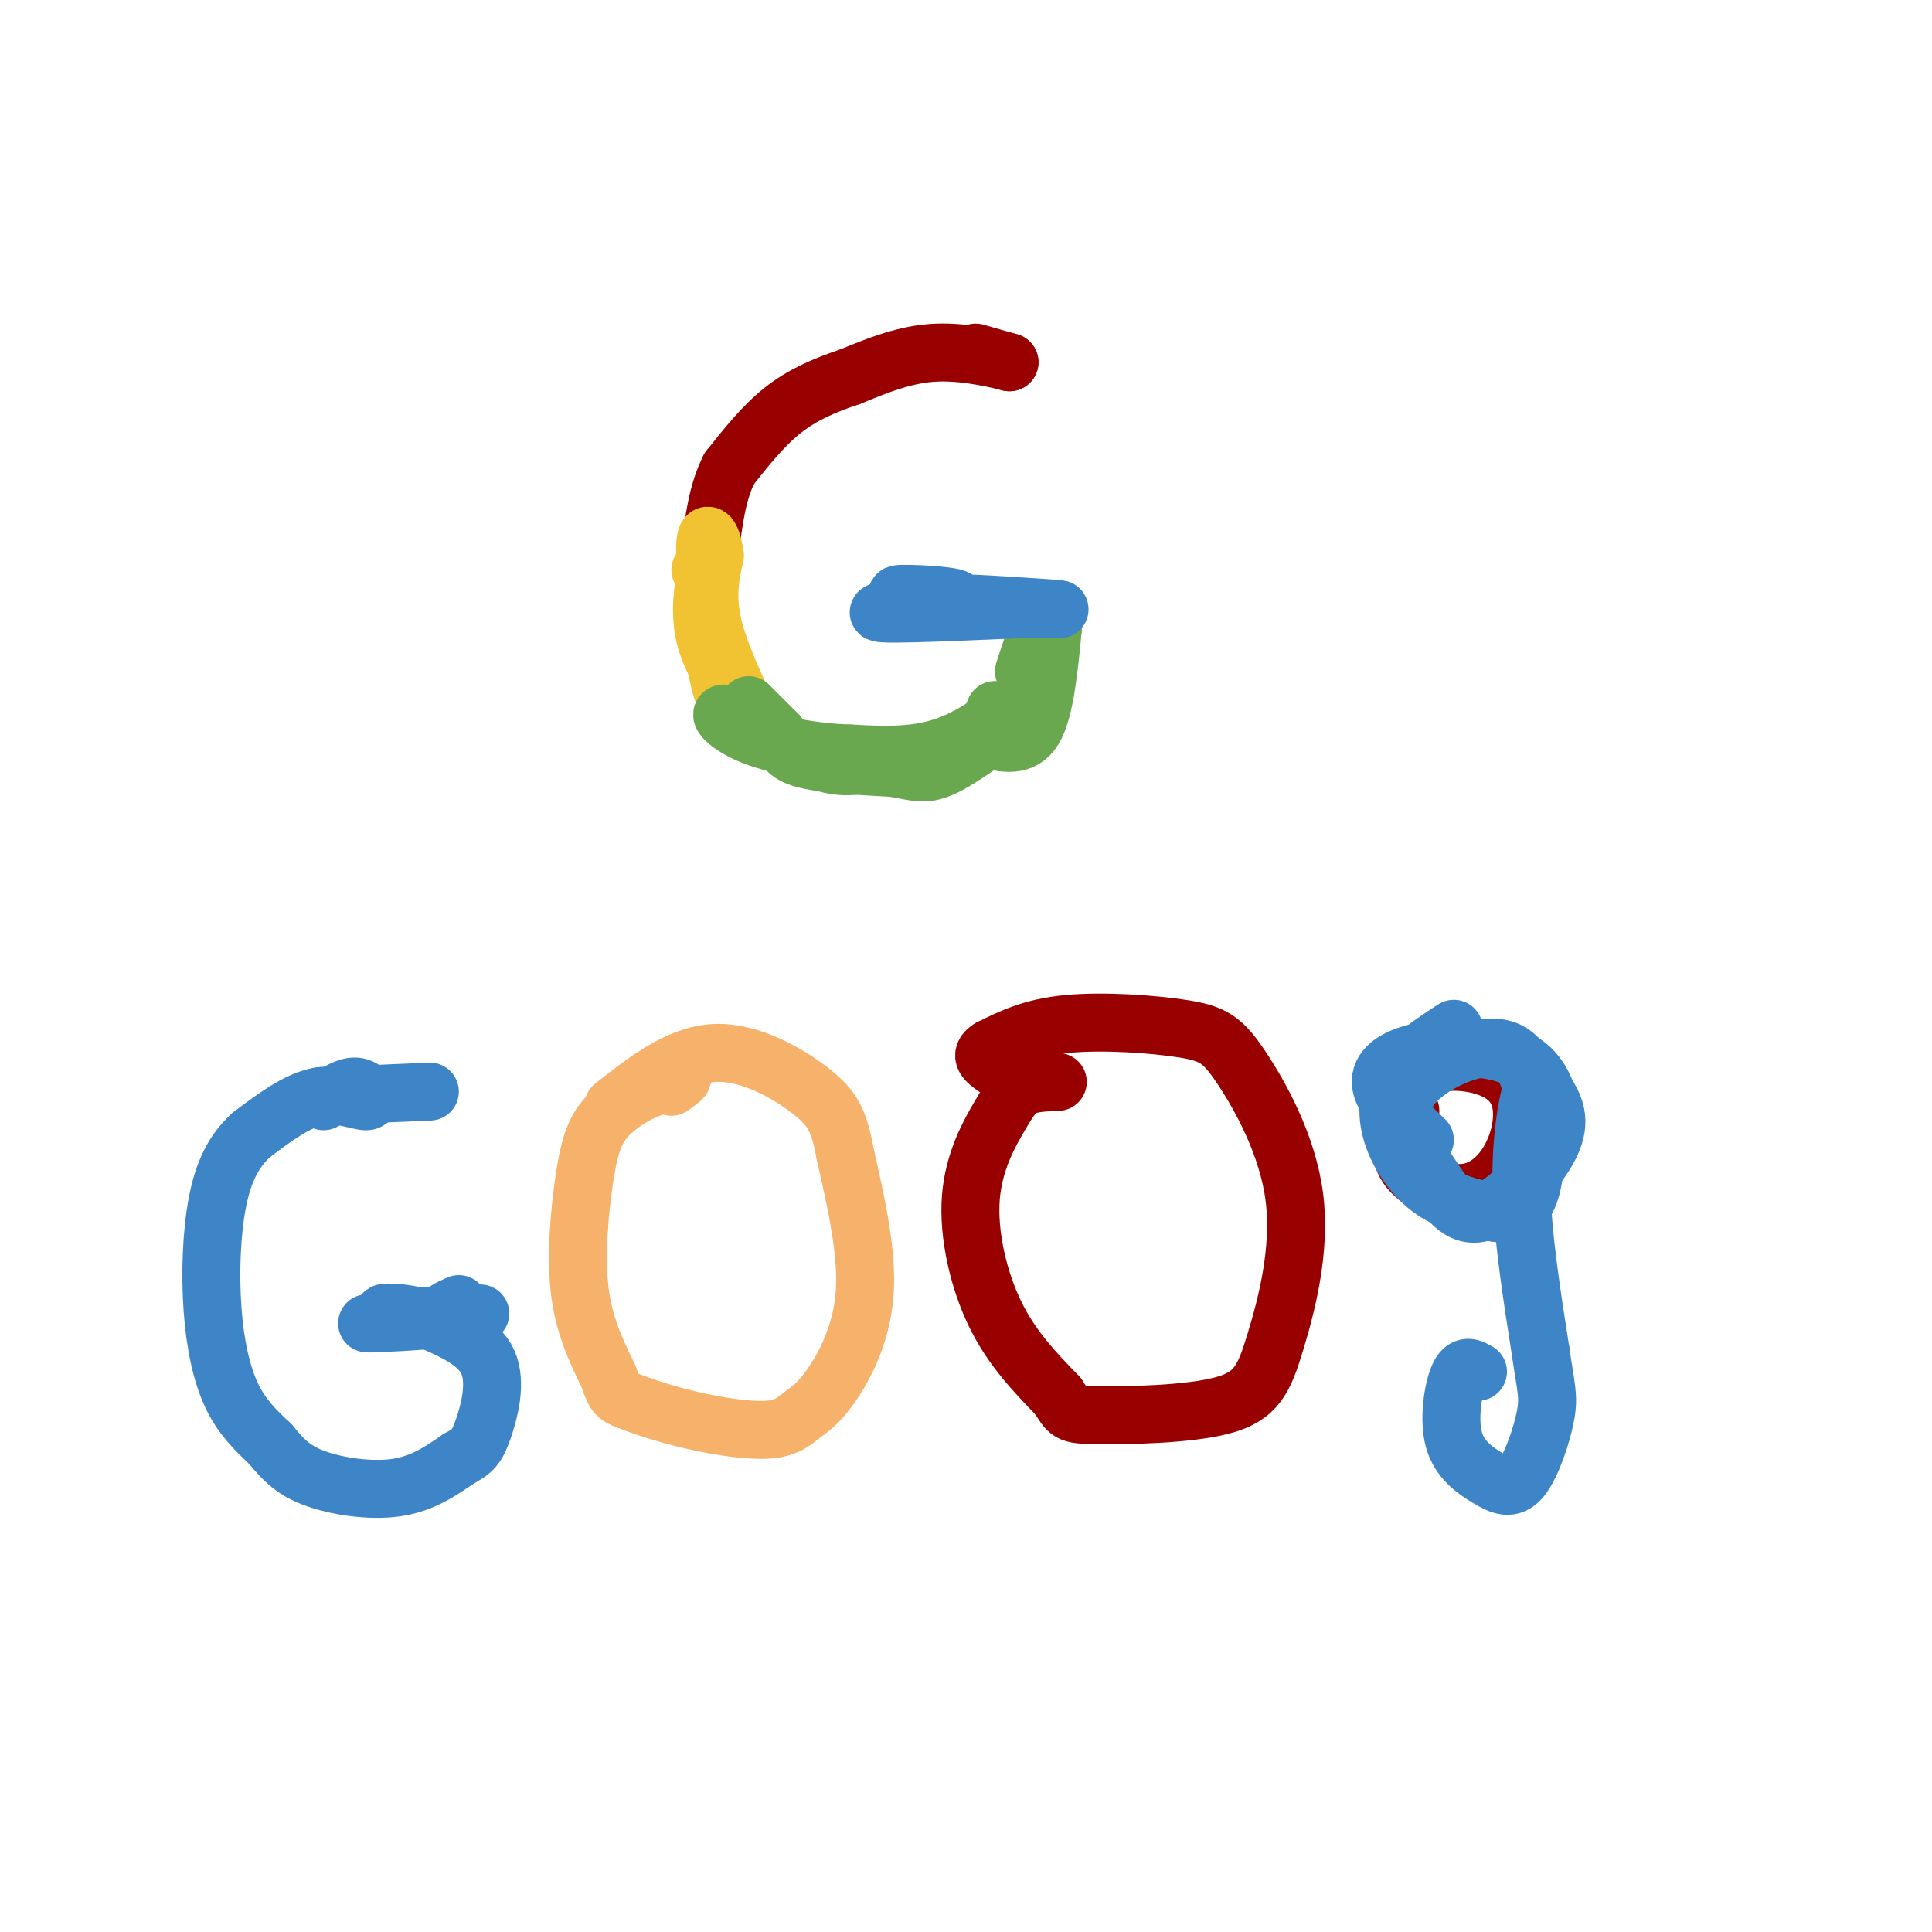 <svg viewBox='0 0 400 400' version='1.1' xmlns='http://www.w3.org/2000/svg' xmlns:xlink='http://www.w3.org/1999/xlink'><g fill='none' stroke='#990000' stroke-width='12' stroke-linecap='round' stroke-linejoin='round'><path d='M202,73c0.000,0.000 7.000,2.000 7,2'/><path d='M209,75c-1.444,-0.356 -8.556,-2.244 -15,-2c-6.444,0.244 -12.222,2.622 -18,5'/><path d='M176,78c-5.422,1.800 -9.978,3.800 -14,7c-4.022,3.200 -7.511,7.600 -11,12'/><path d='M151,97c-2.500,4.833 -3.250,10.917 -4,17'/></g>
<g fill='none' stroke='#f1c232' stroke-width='12' stroke-linecap='round' stroke-linejoin='round'><path d='M145,118c0.000,0.000 1.000,1.000 1,1'/><path d='M146,119c-0.244,2.333 -1.356,7.667 0,13c1.356,5.333 5.178,10.667 9,16'/><path d='M155,148c-0.156,-0.578 -5.044,-10.022 -7,-17c-1.956,-6.978 -0.978,-11.489 0,-16'/><path d='M148,115c-0.533,-3.956 -1.867,-5.844 -2,-2c-0.133,3.844 0.933,13.422 2,23'/><path d='M148,136c0.833,5.667 1.917,8.333 3,11'/></g>
<g fill='none' stroke='#6aa84f' stroke-width='12' stroke-linecap='round' stroke-linejoin='round'><path d='M155,146c0.000,0.000 6.000,6.000 6,6'/><path d='M161,152c1.200,1.956 1.200,3.844 5,5c3.800,1.156 11.400,1.578 19,2'/><path d='M185,159c4.511,0.756 6.289,1.644 10,0c3.711,-1.644 9.356,-5.822 15,-10'/><path d='M210,149c3.702,-3.250 5.458,-6.375 3,-5c-2.458,1.375 -9.131,7.250 -16,10c-6.869,2.750 -13.935,2.375 -21,2'/><path d='M176,156c-7.530,-0.214 -15.853,-1.748 -21,-4c-5.147,-2.252 -7.116,-5.222 -4,-4c3.116,1.222 11.319,6.635 17,9c5.681,2.365 8.841,1.683 12,1'/><path d='M180,158c5.511,0.378 13.289,0.822 18,-1c4.711,-1.822 6.356,-5.911 8,-10'/><path d='M204,153c3.833,0.917 7.667,1.833 10,-2c2.333,-3.833 3.167,-12.417 4,-21'/><path d='M218,130c-0.381,0.429 -3.333,12.000 -4,13c-0.667,1.000 0.952,-8.571 1,-11c0.048,-2.429 -1.476,2.286 -3,7'/></g>
<g fill='none' stroke='#3d85c6' stroke-width='12' stroke-linecap='round' stroke-linejoin='round'><path d='M214,126c-6.933,-0.533 -13.867,-1.067 -12,-1c1.867,0.067 12.533,0.733 16,1c3.467,0.267 -0.267,0.133 -4,0'/><path d='M214,126c-8.178,0.356 -26.622,1.244 -31,1c-4.378,-0.244 5.311,-1.622 15,-3'/><path d='M198,124c-0.822,-0.778 -10.378,-1.222 -12,-1c-1.622,0.222 4.689,1.111 11,2'/><path d='M197,125c0.500,0.500 -3.750,0.750 -8,1'/><path d='M67,228c2.518,-1.685 5.036,-3.369 7,-3c1.964,0.369 3.375,2.792 2,3c-1.375,0.208 -5.536,-1.798 -10,-1c-4.464,0.798 -9.232,4.399 -14,8'/><path d='M52,235c-3.652,3.330 -5.783,7.656 -7,14c-1.217,6.344 -1.520,14.708 -1,22c0.520,7.292 1.863,13.512 4,18c2.137,4.488 5.069,7.244 8,10'/><path d='M56,299c2.417,2.940 4.458,5.292 9,7c4.542,1.708 11.583,2.774 17,2c5.417,-0.774 9.208,-3.387 13,-6'/><path d='M95,302c2.929,-1.560 3.750,-2.458 5,-6c1.250,-3.542 2.929,-9.726 1,-14c-1.929,-4.274 -7.464,-6.637 -13,-9'/><path d='M88,273c-4.802,-1.657 -10.308,-1.300 -8,-1c2.308,0.300 12.429,0.542 11,1c-1.429,0.458 -14.408,1.131 -15,1c-0.592,-0.131 11.204,-1.065 23,-2'/><path d='M99,272c2.156,-0.222 -3.956,0.222 -6,0c-2.044,-0.222 -0.022,-1.111 2,-2'/><path d='M66,227c0.000,0.000 23.000,-1.000 23,-1'/></g>
<g fill='none' stroke='#f6b26b' stroke-width='12' stroke-linecap='round' stroke-linejoin='round'><path d='M139,225c1.500,-1.083 3.000,-2.167 2,-2c-1.000,0.167 -4.500,1.583 -8,3'/><path d='M133,226c-2.842,1.405 -5.947,3.418 -8,6c-2.053,2.582 -3.053,5.734 -4,12c-0.947,6.266 -1.842,15.648 -1,23c0.842,7.352 3.421,12.676 6,18'/><path d='M126,285c1.280,3.717 1.478,4.009 4,5c2.522,0.991 7.366,2.679 13,4c5.634,1.321 12.057,2.274 16,2c3.943,-0.274 5.408,-1.774 7,-3c1.592,-1.226 3.313,-2.176 6,-6c2.687,-3.824 6.339,-10.521 7,-19c0.661,-8.479 -1.670,-18.739 -4,-29'/><path d='M175,239c-1.262,-6.821 -2.417,-9.375 -7,-13c-4.583,-3.625 -12.595,-8.321 -20,-8c-7.405,0.321 -14.202,5.661 -21,11'/></g>
<g fill='none' stroke='#990000' stroke-width='12' stroke-linecap='round' stroke-linejoin='round'><path d='M219,224c-2.593,0.094 -5.187,0.188 -7,1c-1.813,0.812 -2.847,2.341 -5,6c-2.153,3.659 -5.426,9.447 -6,17c-0.574,7.553 1.550,16.872 5,24c3.450,7.128 8.225,12.064 13,17'/><path d='M219,289c2.396,3.547 1.885,3.916 8,4c6.115,0.084 18.855,-0.116 26,-2c7.145,-1.884 8.696,-5.451 11,-13c2.304,-7.549 5.360,-19.081 4,-30c-1.360,-10.919 -7.138,-21.226 -11,-27c-3.862,-5.774 -5.809,-7.016 -12,-8c-6.191,-0.984 -16.626,-1.710 -24,-1c-7.374,0.710 -11.687,2.855 -16,5'/><path d='M205,217c-2.500,1.500 -0.750,2.750 1,4'/><path d='M292,230c-1.397,3.869 -2.794,7.738 -1,11c1.794,3.262 6.778,5.918 11,6c4.222,0.082 7.681,-2.409 10,-6c2.319,-3.591 3.498,-8.282 3,-12c-0.498,-3.718 -2.673,-6.462 -7,-8c-4.327,-1.538 -10.808,-1.868 -14,1c-3.192,2.868 -3.096,8.934 -3,15'/></g>
<g fill='none' stroke='#3d85c6' stroke-width='12' stroke-linecap='round' stroke-linejoin='round'><path d='M301,213c-4.262,2.774 -8.524,5.548 -11,9c-2.476,3.452 -3.167,7.583 -2,12c1.167,4.417 4.190,9.119 8,12c3.810,2.881 8.405,3.940 13,5'/><path d='M309,251c3.734,0.757 6.568,0.150 8,-5c1.432,-5.150 1.461,-14.842 0,-21c-1.461,-6.158 -4.413,-8.783 -10,-8c-5.587,0.783 -13.809,4.975 -16,10c-2.191,5.025 1.650,10.883 5,16c3.350,5.117 6.210,9.493 11,8c4.790,-1.493 11.512,-8.855 14,-14c2.488,-5.145 0.744,-8.072 -1,-11'/><path d='M320,226c-1.242,-3.437 -3.848,-6.530 -9,-8c-5.152,-1.470 -12.848,-1.319 -18,0c-5.152,1.319 -7.758,3.805 -7,7c0.758,3.195 4.879,7.097 9,11'/><path d='M318,230c-0.111,-3.156 -0.222,-6.311 -1,-4c-0.778,2.311 -2.222,10.089 -2,20c0.222,9.911 2.111,21.956 4,34'/><path d='M319,280c1.066,7.435 1.730,9.024 1,13c-0.730,3.976 -2.853,10.339 -5,13c-2.147,2.661 -4.318,1.621 -7,0c-2.682,-1.621 -5.876,-3.821 -7,-8c-1.124,-4.179 -0.178,-10.337 1,-13c1.178,-2.663 2.589,-1.832 4,-1'/></g>
</svg>